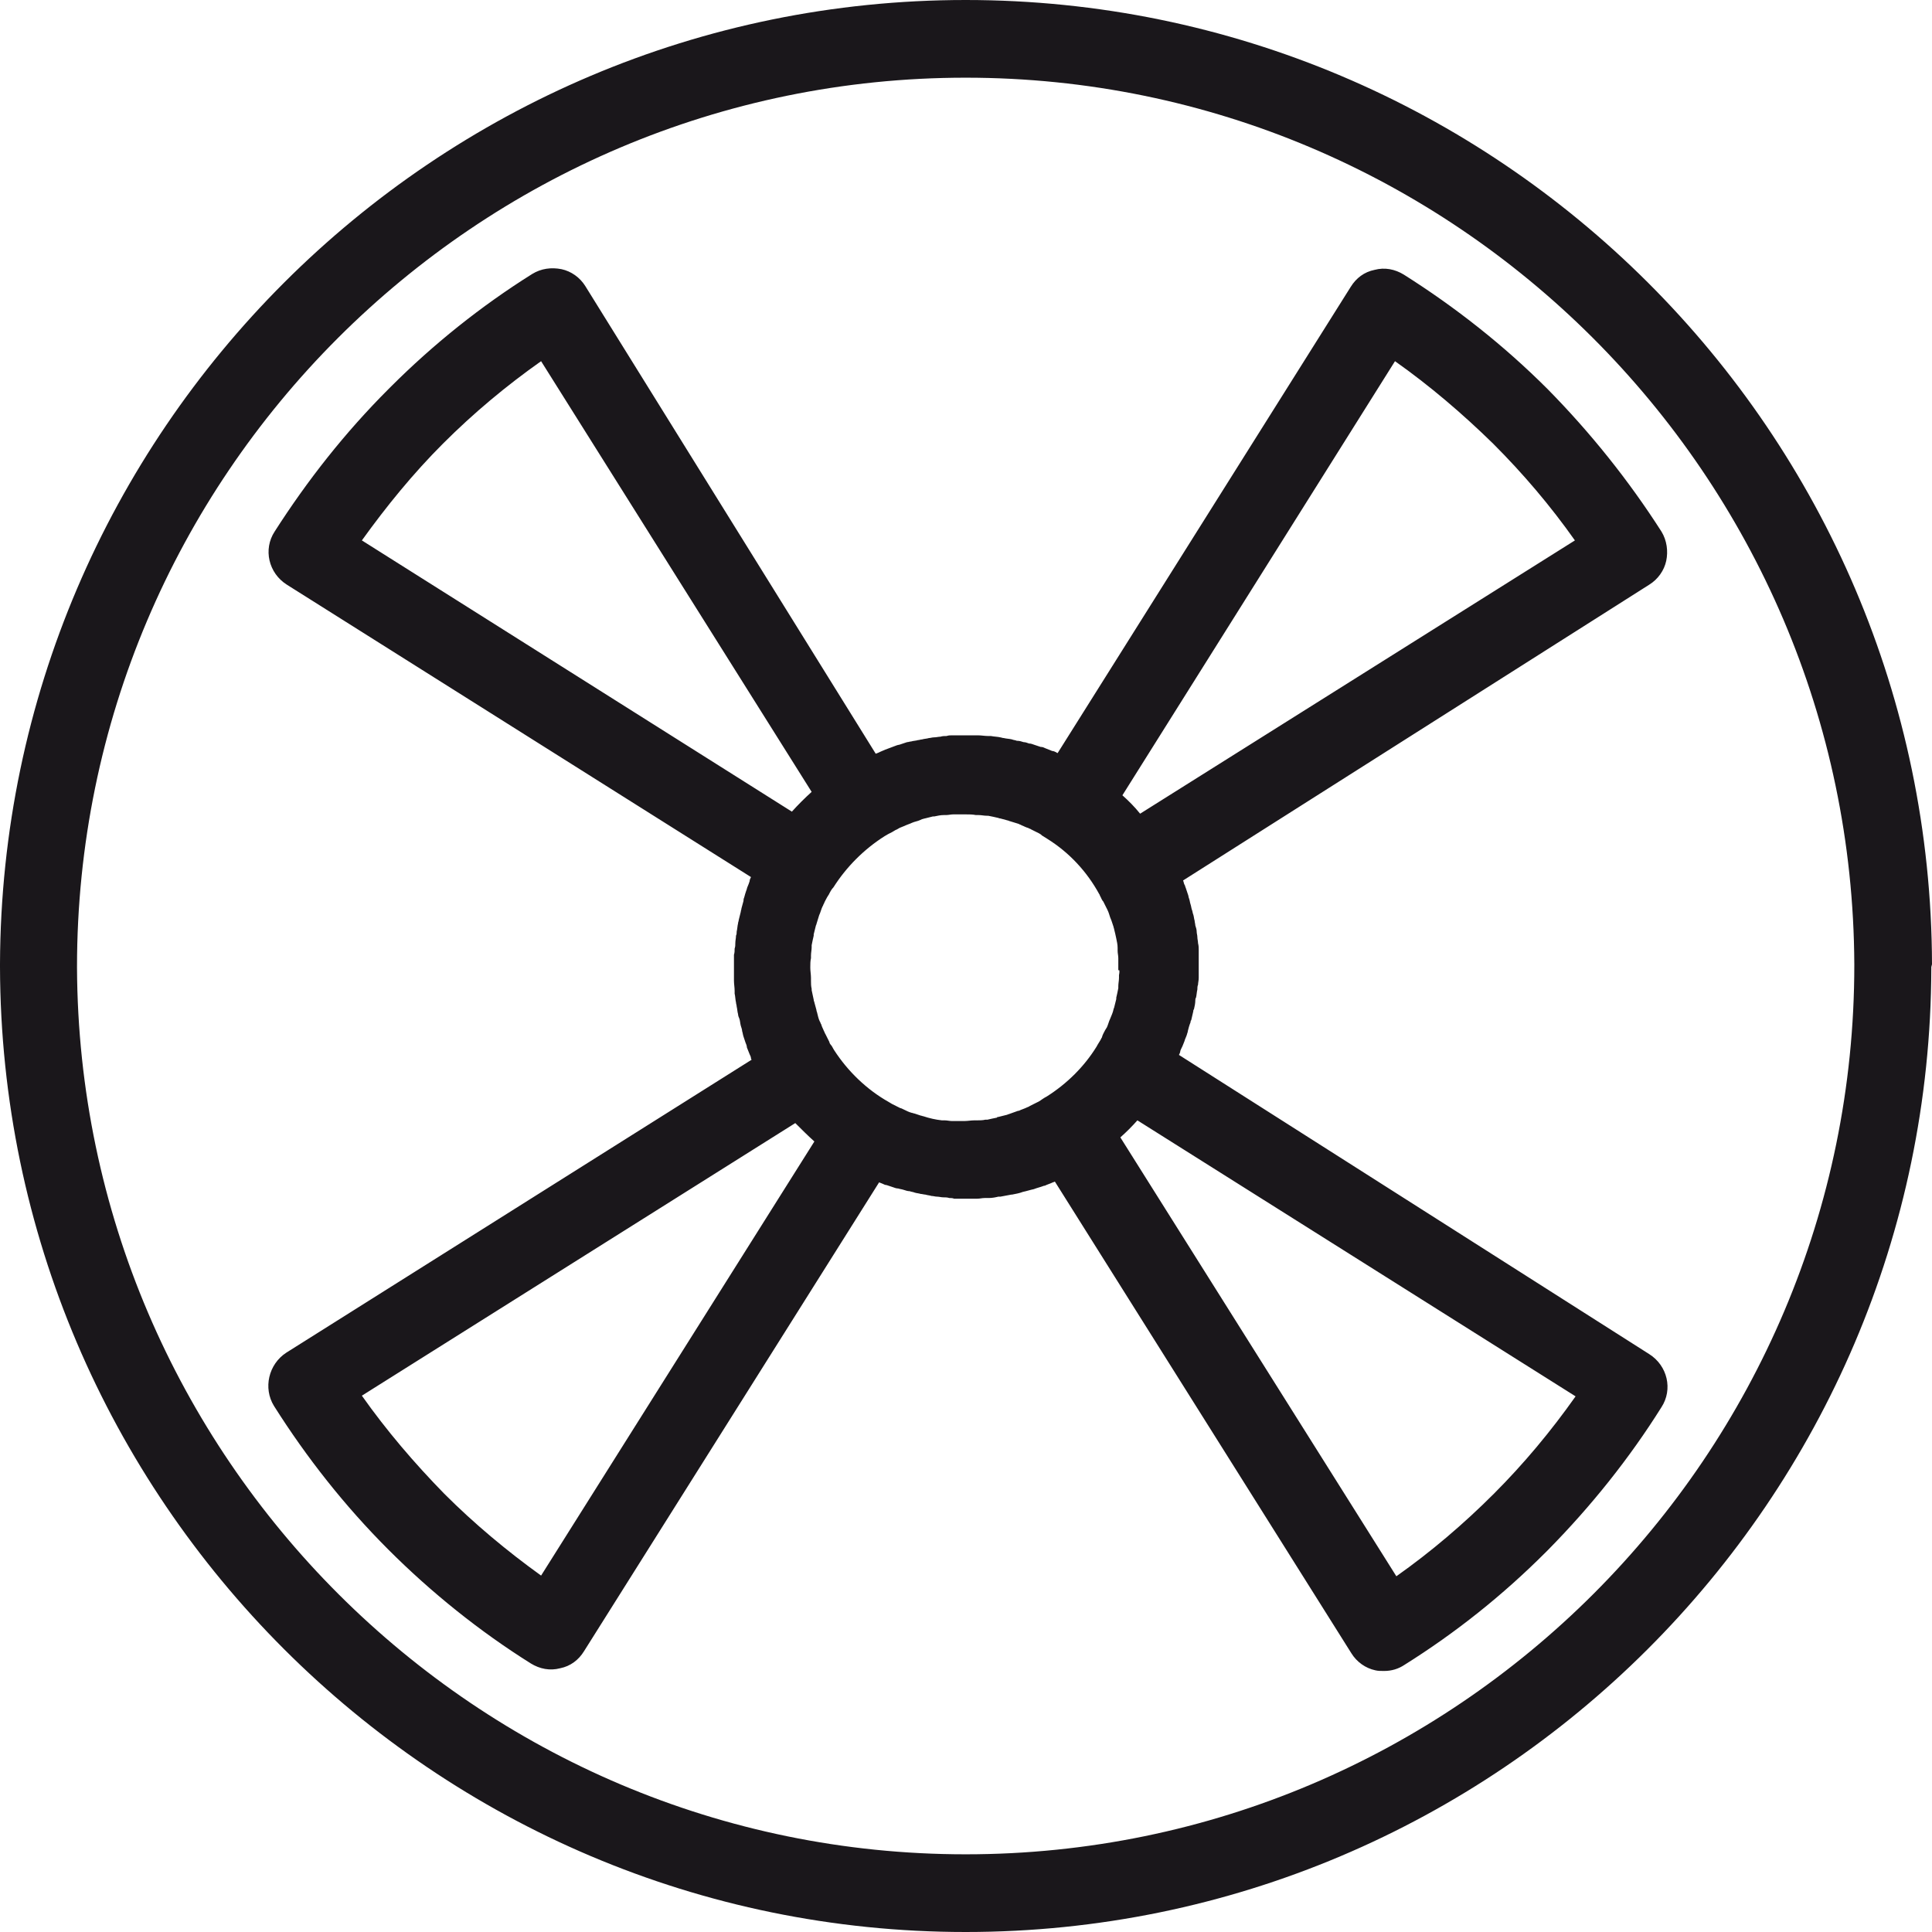 <?xml version="1.0" encoding="utf-8"?>
<!-- Generator: Adobe Illustrator 25.0.0, SVG Export Plug-In . SVG Version: 6.00 Build 0)  -->
<svg version="1.1" xmlns="http://www.w3.org/2000/svg" xmlns:xlink="http://www.w3.org/1999/xlink" x="0px" y="0px"
	 viewBox="0 0 283.5 283.5" style="enable-background:new 0 0 283.5 283.5;" xml:space="preserve">
<style type="text/css">
	.st0{fill:#1A171B;}
</style>
<g id="Calque_1">
	<g id="Trait_de_coupe">
	</g>
</g>
<g id="Decors">
	<path class="st0" d="M283.5,141.5C283.3,63.4,219.8,0,141.7,0C63.7,0,0.3,63.4,0,141.4c0,0,0,0.1,0,0.1v0c0,0,0,0,0,0v0
		c0,0,0,0,0,0v0c0,0,0,0,0,0v0.3c0,0,0,0.1,0,0.1C0.2,220,63.7,283.5,141.7,283.5c78,0,141.5-63.4,141.7-141.4c0,0,0-0.1,0-0.1
		c0,0,0-0.1,0-0.1L283.5,141.5C283.5,141.6,283.5,141.5,283.5,141.5z M272.1,141.6c0,72-58.5,130.5-130.4,130.5
		C70,272.1,11.6,213.8,11.3,142c0,0,0-0.1,0-0.1c0-72,58.5-130.5,130.4-130.5c71.7,0,130.1,58.3,130.4,130.1
		C272.1,141.5,272.1,141.5,272.1,141.6z M206,40.3c-1.3-0.8-2.8-1.1-4.3-0.7c-1.5,0.3-2.7,1.2-3.5,2.5l-43,68.4
		c-0.1,0-0.2-0.1-0.2-0.1c-0.2-0.1-0.4-0.2-0.6-0.2c-0.3-0.1-0.7-0.3-1-0.4c-0.2-0.1-0.4-0.2-0.7-0.2c-0.3-0.1-0.6-0.2-0.9-0.3
		c-0.3-0.1-0.5-0.2-0.8-0.2c-0.3-0.1-0.5-0.2-0.8-0.2c-0.3-0.1-0.6-0.2-1-0.2c-0.2-0.1-0.5-0.1-0.7-0.2c-0.4-0.1-0.8-0.1-1.2-0.2
		c-0.2,0-0.4-0.1-0.5-0.1c-0.4-0.1-0.9-0.1-1.4-0.2c-0.1,0-0.2,0-0.4,0c-0.5,0-1-0.1-1.5-0.1c-0.1,0-0.2,0-0.3,0c-0.6,0-1.2,0-1.8,0
		c-0.6,0-1.1,0-1.7,0c-0.3,0-0.5,0-0.8,0.1c-0.3,0-0.6,0-0.9,0.1c-0.3,0-0.6,0.1-1,0.1c-0.2,0-0.5,0.1-0.7,0.1
		c-0.3,0.1-0.7,0.1-1,0.2c-0.2,0-0.4,0.1-0.6,0.1c-0.3,0.1-0.7,0.1-1,0.2c-0.2,0-0.4,0.1-0.6,0.1c-0.3,0.1-0.6,0.2-0.9,0.3
		c-0.2,0.1-0.5,0.1-0.7,0.2c-0.3,0.1-0.5,0.2-0.8,0.3c-0.3,0.1-0.5,0.2-0.8,0.3c-0.2,0.1-0.5,0.2-0.7,0.3c-0.2,0.1-0.4,0.2-0.7,0.3
		L85.9,42c-0.8-1.3-2.1-2.2-3.5-2.5c-1.5-0.3-3-0.1-4.3,0.7c-7.5,4.7-14.5,10.3-20.8,16.6c0,0-0.1,0.1-0.1,0.1l0,0l0,0l-0.2,0.2
		c0,0,0,0,0,0C50.6,63.5,45.1,70.5,40.3,78c-1.7,2.6-0.9,6.1,1.8,7.8l68.1,42.9c-0.1,0.2-0.2,0.4-0.2,0.6c-0.1,0.3-0.2,0.6-0.3,0.8
		c-0.1,0.2-0.1,0.4-0.2,0.6c-0.1,0.3-0.2,0.6-0.3,1c-0.1,0.2-0.1,0.4-0.1,0.5c-0.1,0.4-0.2,0.7-0.3,1.1c0,0.2-0.1,0.3-0.1,0.5
		c-0.1,0.4-0.2,0.8-0.3,1.2c0,0.2-0.1,0.3-0.1,0.5c-0.1,0.4-0.1,0.8-0.2,1.2c0,0.2,0,0.4-0.1,0.6c0,0.4-0.1,0.7-0.1,1.1
		c0,0.3,0,0.5-0.1,0.8c0,0.3,0,0.6-0.1,0.9c0,0.6,0,1.1,0,1.7c0,0.6,0,1.2,0,1.8c0,0.1,0,0.2,0,0.3c0,0.5,0.1,1,0.1,1.5
		c0,0.1,0,0.3,0,0.4c0.1,0.4,0.1,0.9,0.2,1.3c0,0.2,0.1,0.4,0.1,0.6c0.1,0.4,0.1,0.8,0.2,1.1c0,0.2,0.1,0.5,0.2,0.7
		c0.1,0.3,0.1,0.6,0.2,1c0.1,0.3,0.2,0.6,0.2,0.8c0.1,0.3,0.1,0.5,0.2,0.8c0.1,0.3,0.2,0.6,0.3,0.9c0.1,0.2,0.2,0.5,0.2,0.7
		c0.1,0.3,0.3,0.7,0.4,1c0.1,0.2,0.2,0.4,0.2,0.6c0,0.1,0.1,0.2,0.1,0.2l-68.3,43c-2.6,1.7-3.4,5.2-1.8,7.8
		c4.8,7.6,10.4,14.7,16.8,21.1c6.3,6.3,13.4,12,20.9,16.7c1.3,0.8,2.8,1.1,4.3,0.7c1.5-0.3,2.7-1.2,3.5-2.5l43.3-68.8
		c0.2,0.1,0.3,0.1,0.5,0.2c0.2,0.1,0.4,0.2,0.6,0.2c0.3,0.1,0.6,0.2,0.9,0.3c0.3,0.1,0.5,0.2,0.8,0.2c0.3,0.1,0.5,0.1,0.8,0.2
		c0.3,0.1,0.6,0.2,0.9,0.2c0.2,0.1,0.5,0.1,0.7,0.2c0.3,0.1,0.6,0.1,0.9,0.2c0.2,0,0.5,0.1,0.7,0.1c0.3,0.1,0.6,0.1,0.9,0.2
		c0.3,0,0.5,0.1,0.8,0.1c0.3,0,0.6,0.1,0.9,0.1c0.3,0,0.6,0,0.9,0.1c0.2,0,0.5,0,0.7,0.1c0.6,0,1.1,0,1.7,0c0.6,0,1.2,0,1.7,0
		c0.4,0,0.7-0.1,1.1-0.1c0.2,0,0.4,0,0.6,0c0.5,0,1-0.1,1.4-0.2c0.1,0,0.2,0,0.3,0c0.5-0.1,1.1-0.2,1.6-0.3c0,0,0.1,0,0.1,0
		c0.5-0.1,1.1-0.2,1.6-0.4c0,0,0,0,0,0c0.5-0.1,1.1-0.3,1.6-0.4c0,0,0,0,0,0c0.5-0.2,1-0.3,1.5-0.5c0,0,0.1,0,0.1,0
		c0.4-0.2,0.8-0.3,1.2-0.5c0.1,0,0.2-0.1,0.3-0.1l43.5,69.2c0.8,1.3,2.1,2.2,3.5,2.5c0.4,0.1,0.8,0.1,1.3,0.1c1.1,0,2.1-0.3,3-0.9
		c7.5-4.7,14.4-10.2,20.7-16.5c0.1-0.1,0.1-0.1,0.2-0.2l0.2-0.2c0,0,0,0,0,0c6.3-6.4,11.9-13.4,16.6-20.9c1.7-2.6,0.9-6.1-1.8-7.8
		L173,154.8c0.1-0.2,0.2-0.4,0.2-0.6c0.1-0.3,0.3-0.6,0.4-0.9c0.1-0.2,0.1-0.3,0.2-0.5c0.1-0.4,0.3-0.7,0.4-1.1
		c0-0.1,0.1-0.2,0.1-0.4c0.1-0.4,0.2-0.8,0.4-1.3c0-0.1,0-0.2,0.1-0.3c0.1-0.4,0.2-0.9,0.3-1.3c0-0.1,0-0.2,0.1-0.3
		c0.1-0.4,0.2-0.9,0.2-1.3c0-0.1,0-0.3,0.1-0.4c0.1-0.4,0.1-0.8,0.2-1.2c0-0.2,0-0.5,0.1-0.7c0-0.3,0.1-0.6,0.1-1c0-0.6,0-1.1,0-1.7
		c0-0.6,0-1.1,0-1.7c0-0.2,0-0.5,0-0.7c0-0.3,0-0.6-0.1-1c0-0.3-0.1-0.6-0.1-0.9c0-0.3-0.1-0.5-0.1-0.8c0-0.3-0.1-0.6-0.2-0.9
		c0-0.2-0.1-0.5-0.1-0.7c-0.1-0.3-0.1-0.6-0.2-0.9c-0.1-0.2-0.1-0.5-0.2-0.7c-0.1-0.3-0.1-0.5-0.2-0.8c-0.1-0.3-0.1-0.5-0.2-0.8
		c-0.1-0.2-0.1-0.5-0.2-0.7c-0.1-0.3-0.2-0.6-0.3-0.9c-0.1-0.2-0.1-0.4-0.2-0.5c-0.1-0.2-0.1-0.4-0.2-0.6L242,85.8
		c1.3-0.8,2.2-2.1,2.5-3.5s0.1-3-0.7-4.3c-4.8-7.5-10.4-14.5-16.7-20.9C220.7,50.7,213.6,45.1,206,40.3z M53.1,79.3
		c3.6-5,7.5-9.8,11.9-14.2c4.5-4.5,9.3-8.5,14.4-12.1l39.7,63.2c-1,0.9-2,1.9-2.9,2.9L53.1,79.3z M79.4,231.2
		c-5-3.6-9.8-7.6-14.2-12c-4.4-4.5-8.5-9.3-12.1-14.4l63.6-40c0.9,0.9,1.8,1.8,2.8,2.7L79.4,231.2z M164.2,143.1c0,0.1,0,0.3,0,0.4
		c0,0.4-0.1,0.8-0.1,1.2c0,0.1,0,0.2,0,0.3c-0.1,0.5-0.2,1-0.3,1.4c0,0.1,0,0.1,0,0.2c-0.1,0.4-0.2,0.8-0.3,1.2
		c0,0.1-0.1,0.2-0.1,0.3c-0.1,0.5-0.3,0.9-0.5,1.4c0,0,0,0,0,0c-0.2,0.4-0.3,0.9-0.5,1.3c-0.1,0.1-0.1,0.2-0.2,0.3
		c-0.2,0.4-0.4,0.7-0.5,1.1c0,0.1-0.1,0.1-0.1,0.2c-0.2,0.4-0.5,0.8-0.7,1.2c-1.8,2.9-4.3,5.4-7.3,7.3c-0.4,0.2-0.8,0.5-1.1,0.7
		c-0.1,0-0.1,0.1-0.2,0.1c-0.4,0.2-0.8,0.4-1.2,0.6c-0.1,0.1-0.2,0.1-0.4,0.2c-0.4,0.2-0.8,0.3-1.2,0.5c0,0-0.1,0-0.1,0
		c-0.5,0.2-0.9,0.3-1.4,0.5c-0.1,0-0.2,0.1-0.3,0.1c-0.4,0.1-0.8,0.2-1.2,0.3c-0.1,0-0.2,0-0.2,0.1c-0.5,0.1-1,0.2-1.4,0.3
		c-0.1,0-0.2,0-0.3,0c-0.4,0.1-0.8,0.1-1.2,0.1c-0.1,0-0.3,0-0.4,0c-0.5,0-1,0.1-1.5,0.1c-0.5,0-0.9,0-1.4,0c-0.1,0-0.3,0-0.4,0
		c-0.4,0-0.7-0.1-1.1-0.1c-0.1,0-0.2,0-0.4,0c-0.9-0.1-1.8-0.3-2.7-0.6c-0.1,0-0.3-0.1-0.4-0.1c-0.3-0.1-0.6-0.2-0.9-0.3
		c-0.1,0-0.3-0.1-0.4-0.1c-0.4-0.1-0.8-0.3-1.2-0.5c-0.2-0.1-0.4-0.2-0.5-0.2c-0.2-0.1-0.4-0.2-0.6-0.3c-0.2-0.1-0.4-0.2-0.6-0.3
		c-0.2-0.1-0.3-0.2-0.5-0.3c-3.2-1.8-6-4.5-8-7.6c-0.2-0.3-0.3-0.6-0.5-0.8c-0.1-0.1-0.2-0.3-0.2-0.4c-0.2-0.4-0.4-0.8-0.6-1.2
		c-0.1-0.1-0.1-0.3-0.2-0.4c-0.1-0.3-0.3-0.6-0.4-1c-0.1-0.1-0.1-0.3-0.2-0.4c-0.2-0.4-0.3-0.9-0.4-1.3c0-0.1-0.1-0.2-0.1-0.4
		c-0.1-0.4-0.2-0.7-0.3-1.1c0-0.1-0.1-0.2-0.1-0.4c-0.1-0.5-0.2-0.9-0.3-1.4c0-0.1,0-0.2,0-0.2c-0.1-0.4-0.1-0.8-0.1-1.2
		c0-0.1,0-0.3,0-0.4c0-0.5-0.1-1-0.1-1.5c0-0.5,0-1,0.1-1.4c0-0.1,0-0.3,0-0.4c0-0.4,0.1-0.8,0.1-1.2c0-0.1,0-0.2,0-0.3
		c0.1-0.5,0.2-1,0.3-1.4c0-0.1,0-0.1,0-0.2c0.1-0.4,0.2-0.8,0.3-1.2c0-0.1,0.1-0.2,0.1-0.3c0.1-0.4,0.3-0.9,0.4-1.3c0,0,0,0,0,0
		c0.2-0.4,0.3-0.9,0.5-1.3c0.1-0.1,0.1-0.3,0.2-0.4c0.1-0.3,0.3-0.6,0.5-1c0.1-0.1,0.1-0.2,0.2-0.3c0.2-0.4,0.4-0.8,0.7-1.1
		c1.9-3,4.5-5.6,7.5-7.5c0.3-0.2,0.7-0.4,1.1-0.6c0.2-0.1,0.3-0.2,0.5-0.3c0.3-0.1,0.5-0.3,0.8-0.4c0.2-0.1,0.3-0.1,0.5-0.2
		c0.4-0.2,0.8-0.3,1.2-0.5c0.1,0,0.2-0.1,0.3-0.1c0.4-0.1,0.7-0.2,1.1-0.4c0.1,0,0.3-0.1,0.4-0.1c0.4-0.1,0.8-0.2,1.2-0.3
		c0.1,0,0.1,0,0.2,0c0.5-0.1,0.9-0.2,1.4-0.2c0.1,0,0.2,0,0.3,0c0.4,0,0.7-0.1,1.1-0.1c0.1,0,0.3,0,0.4,0c0.5,0,0.9,0,1.4,0
		c0.5,0,1,0,1.5,0.1c0.1,0,0.3,0,0.4,0c0.4,0,0.8,0.1,1.2,0.1c0.1,0,0.2,0,0.2,0c0.5,0.1,1,0.2,1.4,0.3c0.1,0,0.2,0.1,0.4,0.1
		c0.4,0.1,0.7,0.2,1.1,0.3c0.1,0,0.2,0.1,0.3,0.1c0.4,0.1,0.9,0.3,1.3,0.4c0.1,0.1,0.3,0.1,0.4,0.2c0.3,0.1,0.6,0.3,1,0.4
		c0.1,0.1,0.3,0.1,0.4,0.2c0.4,0.2,0.8,0.4,1.2,0.6c0.2,0.1,0.3,0.2,0.4,0.3c0.3,0.2,0.5,0.3,0.8,0.5c3.2,2,5.8,4.8,7.6,8.1
		c0.1,0.1,0.1,0.3,0.2,0.4c0.1,0.2,0.2,0.5,0.4,0.7c0.1,0.2,0.2,0.4,0.3,0.6c0.1,0.2,0.2,0.4,0.3,0.6c0.2,0.4,0.3,0.8,0.4,1.1
		c0.1,0.2,0.1,0.3,0.2,0.5c0.1,0.3,0.2,0.6,0.3,0.9c0,0.1,0.1,0.3,0.1,0.4c0.1,0.4,0.2,0.8,0.3,1.3c0,0,0,0,0,0
		c0.1,0.5,0.2,0.9,0.2,1.4c0,0.1,0,0.2,0,0.4c0,0.4,0.1,0.7,0.1,1.1c0,0.1,0,0.3,0,0.4c0,0.5,0,0.9,0,1.4
		C164.3,142.2,164.3,142.6,164.2,143.1z M231.2,204.9c-3.6,5.1-7.6,9.9-12,14.3c-4.4,4.4-9.2,8.5-14.3,12.1l-40.5-64.4
		c0.9-0.8,1.7-1.6,2.5-2.5L231.2,204.9z M167.3,119.4c-0.8-1-1.7-1.9-2.6-2.7l40-63.7c5.1,3.6,9.9,7.7,14.4,12.1
		c4.4,4.4,8.4,9.1,12,14.2L167.3,119.4z"/>
</g>
</svg>
